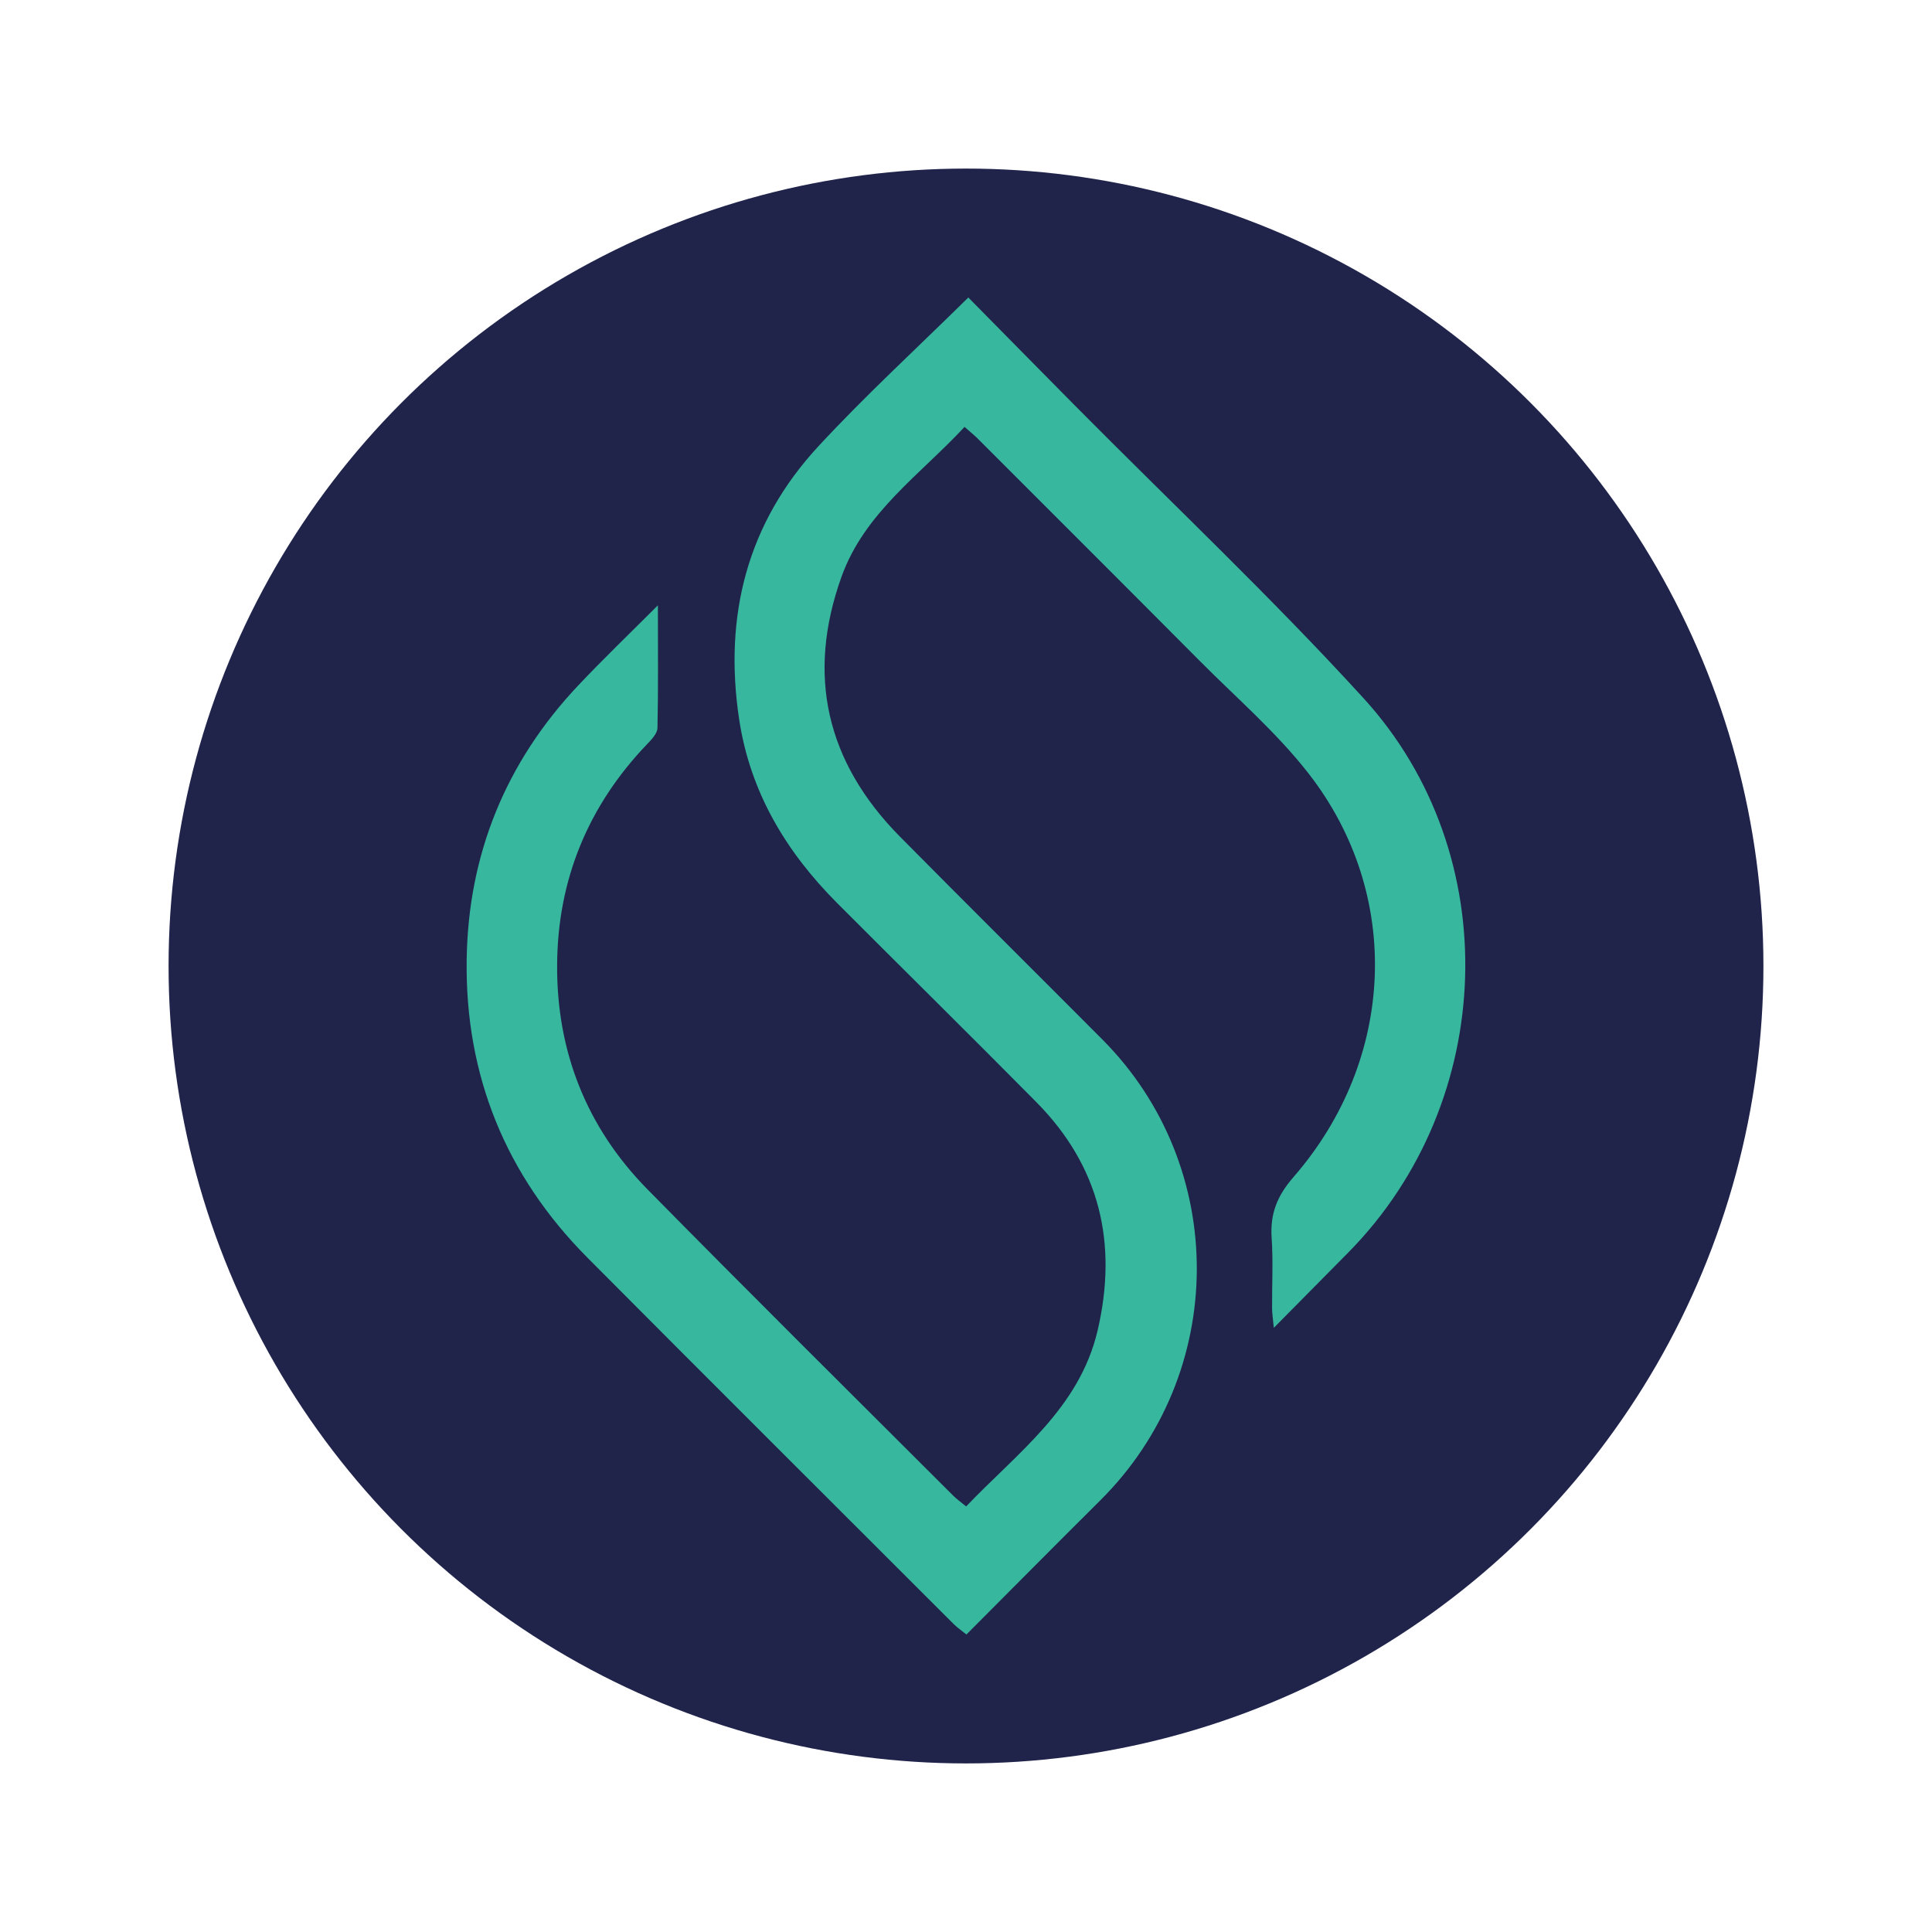 <?xml version="1.0" encoding="UTF-8"?>
<svg xmlns="http://www.w3.org/2000/svg" xmlns:xlink="http://www.w3.org/1999/xlink" version="1.1" x="0px" y="0px" viewBox="0 0 1330.6 1330.6" style="enable-background:new 0 0 1330.6 1330.6;" xml:space="preserve">
<style type="text/css">
	.st0{display:none;}
	.st1{display:inline;fill:#20244B;}
	.st2{display:inline;fill:#38B79F;}
	.st3{fill:#20244B;}
	.st4{fill:#38B79F;}
</style>
<g id="Layer_1" class="st0">
	<path class="st1" d="M-519.6,735.9c38.6,0,76.5,0,115,0c0,9.4,0,18.7,0,28.9c-26.5,0-53.1,0-80.1,0c0,13.2,0,25.6,0,38.9   c23.1,0,46.2,0,69.5,0c0,10,0,19.1,0,29.4c-23.1,0-46.1,0-69.9,0c0,24.2,0,47.3,0,70.9c-11.8,0-22.9,0-34.5,0   C-519.6,848.1-519.6,792.5-519.6,735.9z M-238.8,764.9c16.7,0,32.8,0,49,0c0-10.3,0-19.5,0-28.7c-44.9,0-89.1,0-133.3,0   c0,9.8,0,19.1,0,29.2c16.5,0,32.4,0,49.4,0c0,46.7,0,92.7,0,138.8c11.9,0,22.8,0,34.8,0C-238.8,857.4-238.8,811.7-238.8,764.9z    M-343.5,736.1c-11.6,0-22.6,0-34.1,0c0,56.1,0,111.7,0,167.9c11.5,0,22.6,0,34.1,0C-343.5,847.5-343.5,791.9-343.5,736.1z"></path>
	<path class="st1" d="M1226,785.1c-11.1,0-22.3,0-34.9,0c1.1,0.7,0.4,0.5,0.3,0.2c-5.9-22.8-34.7-32.2-53.4-17.4   c-7.7,6.1-6.8,16.7,2.7,21.2c8.4,4,17.7,6.3,26.6,9.1c11.4,3.6,23.1,6.3,34.1,10.8c20.3,8.4,30.2,24.4,29.7,46.3   c-0.5,21.3-10.4,37.5-30.3,45.5c-24,9.6-48.9,9.7-73.1,0.2c-19.7-7.8-31.8-27-33.7-51.8c9.5-1.1,19.1-2.5,28.7-3.1   c1.8-0.1,5.2,2.4,5.6,4.1c6,28.5,32.4,31.4,50.8,25.3c6.1-2,12.1-7.8,15.5-13.4c5.1-8.4,0.9-17.9-9.1-21.7   c-10.6-4-21.8-6.1-32.5-9.7c-10.8-3.6-22.2-6.7-31.8-12.5c-30.2-18.2-28.7-61.9,3-77.4c25.4-12.4,51.9-11.7,77.4,0.7   C1217.4,749.2,1226,765.7,1226,785.1z M641.7,830.6c28.1,0,55.7,0,83.5,0c0-10.1,0-19.4,0-29.3c-28,0-55.5,0-83.3,0   c0-12.4,0-24.1,0-36.7c30.4,0,60.1,0,89.8,0c0-9.9,0-19,0-28.5c-41.8,0-83.2,0-124.7,0c0,56.2,0,111.9,0,167.9   c42.9,0,85.3,0,127.9,0c0-9.9,0-19.4,0-29.2c-31.2,0-61.8,0-93.2,0C641.7,859.8,641.7,845.6,641.7,830.6z M762.7,760.4   c0.5,32.1,0.4,64.2,1.7,96.2c1,25.5,16.8,44.3,42,48.1c15.8,2.4,32.6,2.4,48.5,0.2c23.1-3.2,37.8-19.9,40.9-42.4   c1.1-8.1,1.7-16.2,1.7-24.4c0.2-31.8,0.1-63.7,0.1-95.5c0-2.2-0.3-4.4-0.4-6.5c-11.6,0-22.7,0-34.4,0c0,3.6,0,6.6,0,9.6   c-0.2,34.9-0.3,69.8-0.7,104.7c-0.2,13.8-6.9,23.2-18.6,25.5c-6.4,1.3-13.2,1.5-19.7,0.7c-16.4-2.1-25.4-12.5-25.5-28.8   c-0.3-34.1-0.3-68.3-0.4-102.4c0-3,0-6,0-9.4c-12,0-23.1,0-35.1,0C762.7,744.7,762.6,752.6,762.7,760.4z M320.3,903.9   c11.6,0,22.7,0,34.5,0c0-23.6,0-46.7,0-70.9c23.7,0,46.7,0,69.7,0c0-10.2,0-19.3,0-29.6c-23.4,0-46.4,0-69.4,0   c0-13.3,0-25.5,0-38.5c27,0,53.6,0,80.2,0c0-10.2,0-19.5,0-29c-38.5,0-76.4,0-115,0C320.3,792.4,320.3,848.1,320.3,903.9z    M464.6,904c39.6,0,78.7,0,117.9,0c0-9.9,0-19.4,0-29.4c-28.1,0-55.5,0-83.8,0c0-46,0-91.4,0-137.2c-11.7,0-22.6,0-34,0   C464.6,793.4,464.6,848.5,464.6,904z M1085.4,904.4c-14.4,0-26.8,0.2-39.2-0.2c-2.1-0.1-4.7-2.6-6.1-4.6   c-10.6-15.5-21.4-30.9-31.4-46.8c-9.4-14.9-22.5-20.4-40.5-17.9v68.8H933V734.8c33.8,0.9,67.2,0.7,100.3,3   c21,1.4,35.3,18.1,37.3,38.3c2.4,24.7-7.4,42.2-28.3,50.2c-4,1.5-8.1,2.6-13.2,4.2C1055.8,849,1066.8,878.4,1085.4,904.4z    M1017,805.6c11.3-0.5,17.7-8.3,18-19c0.3-11.8-5.1-20.1-16.5-20.9c-16.6-1.2-33.4-0.3-50.4-0.3v40.4   C985,805.8,1001.1,806.4,1017,805.6z"></path>
</g>
<g id="Layer_2" class="st0">
	<path class="st2" d="M54.4,300.7c28,28.4,55.5,56.3,83,84.1C211.8,460,289,532.7,360.2,610.9c110.1,120.8,103,311.9-11.7,428.4   c-18.5,18.8-37.1,37.6-57.8,58.6c-0.6-7.2-1.3-11.2-1.3-15.3c-0.1-18.1,0.9-36.3-0.3-54.4c-1.2-18.6,4.2-32.4,16.9-47   c79.1-90.8,84.4-218.6,11.7-312.1c-24.8-31.9-56.1-58.8-84.7-87.6C176,524.1,118.8,467,61.6,409.8c-2.7-2.7-5.8-5.2-10.1-8.9   c-34.3,37-77.3,66.2-95.2,115.8c-27.5,76.2-11.8,143.5,45,200.9c52,52.6,104.6,104.7,156.8,157.1c98.2,98.6,97.3,258.5-1.7,356.7   c-34.4,34.1-68.5,68.6-103.4,103.6c-3.6-3-6.8-5.1-9.4-7.7c-94.6-94.6-189.4-189-283.7-283.8c-63.2-63.6-94.7-141.1-93.4-230.4   c1.1-81.5,30.2-153,86.5-212.5c19-20.1,39-39.3,61.4-61.8c0,34.6,0.3,64.8-0.4,94.9c-0.1,4.4-4.9,9.2-8.4,12.9   c-45.4,47.6-68.7,104.7-69.2,169.9c-0.5,66.9,22.6,126,69.8,174c78.4,79.6,157.7,158.3,236.8,237.3c2.7,2.7,5.9,4.9,9.9,8.2   c39.7-41.6,87.5-75.8,101.6-135.9c15.8-67.6,1.8-127.2-47.5-177.1C56,871.4,4.3,820.5-46.9,769.1c-39.8-39.8-67.5-86.2-76-142.7   c-12-79.7,6.3-151.3,61.5-210.8C-25.2,376.6,14.2,340.4,54.4,300.7z"></path>
</g>
<g id="Layer_3">
	<g>
		<circle class="st3" cx="665.3" cy="665.3" r="549.2"></circle>
		<path class="st4" d="M666.9,204.9c25,25.3,49.4,50.2,73.9,74.9c66.3,66.9,135,131.7,198.4,201.2c98,107.5,91.7,277.7-10.4,381.4    c-16.5,16.7-33,33.4-51.5,52.1c-0.6-6.4-1.2-10-1.2-13.6c-0.1-16.1,0.8-32.3-0.3-48.4c-1.1-16.5,3.7-28.8,15.1-41.9    c70.4-80.9,75.2-194.6,10.4-277.8c-22.1-28.4-49.9-52.3-75.4-78c-50.7-51-101.7-101.9-152.6-152.8c-2.4-2.4-5.2-4.6-9-8    c-30.5,32.9-68.8,58.9-84.7,103.1c-24.4,67.8-10.5,127.7,40,178.9c46.3,46.8,93.1,93.2,139.6,139.9    c87.4,87.8,86.6,230.2-1.6,317.6c-30.6,30.4-61,61.1-92,92.2c-3.2-2.6-6-4.5-8.4-6.8c-84.2-84.2-168.6-168.2-252.6-252.7    c-56.3-56.6-84.3-125.6-83.2-205.1c1-72.6,26.9-136.2,77-189.2c16.9-17.9,34.7-35,54.7-55c0,30.8,0.3,57.7-0.3,84.5    c-0.1,3.9-4.3,8.2-7.5,11.5c-40.4,42.3-61.2,93.2-61.6,151.2c-0.5,59.6,20.1,112.2,62.1,154.9c69.8,70.9,140.4,140.9,210.8,211.2    c2.4,2.4,5.2,4.3,8.8,7.3c35.3-37,77.9-67.5,90.5-121c14.1-60.2,1.6-113.3-42.3-157.6c-45.4-45.9-91.4-91.2-137-136.9    c-35.4-35.5-60.1-76.7-67.6-127c-10.6-71,5.6-134.7,54.7-187.7C596,272.4,631.1,240.2,666.9,204.9z"></path>
	</g>
</g>
</svg>
